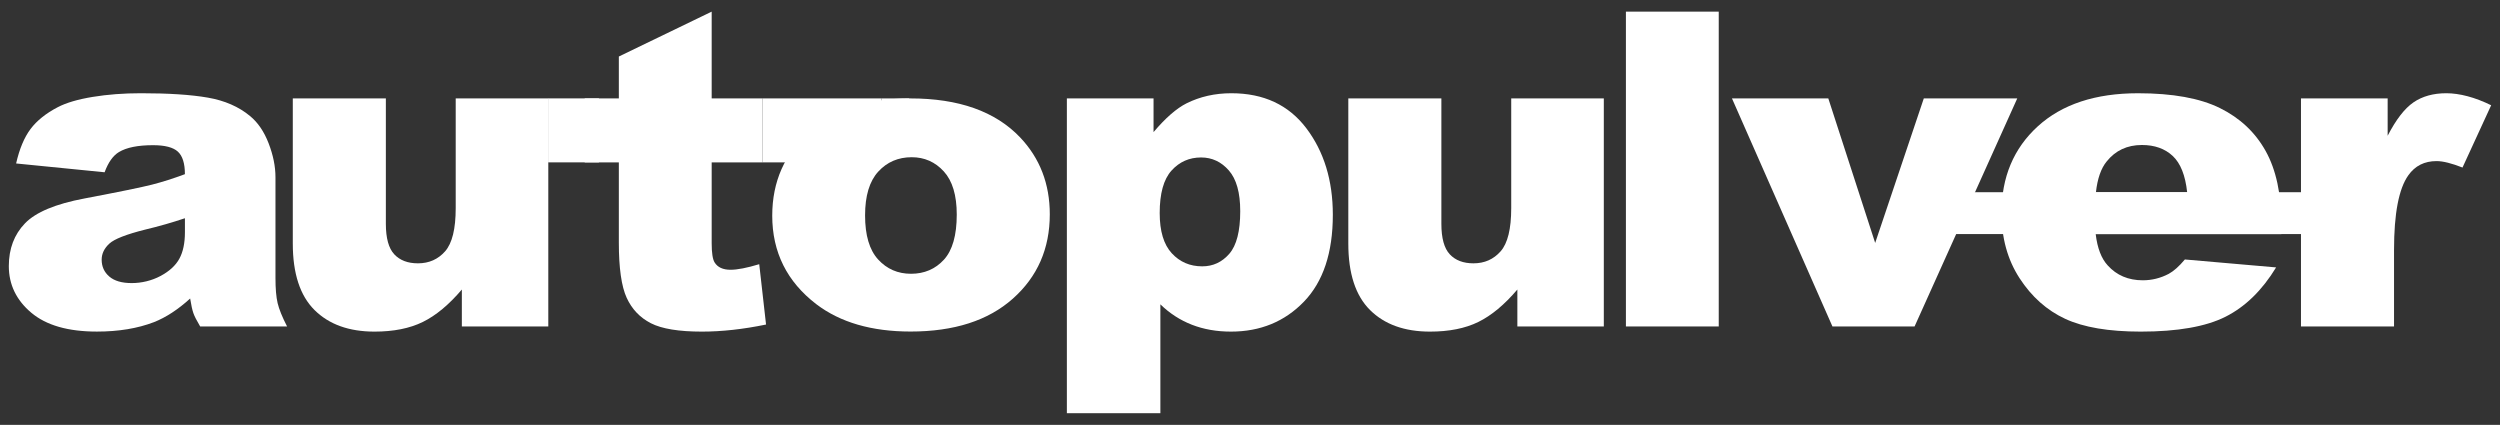 <?xml version="1.0" encoding="UTF-8"?> <svg xmlns="http://www.w3.org/2000/svg" id="Layer_1" width="3325.18" height="565.09" viewBox="0 0 3325.18 565.09"><rect x="0" y="0" width="3325.18" height="565.09" fill="#333333" stroke="none"/><defs><style> .cls-1 { fill: #fff; } </style></defs><g><path class="cls-1" d="M139.16,229.13l-117.72-11.71c4.42-19.42,10.84-34.71,19.21-45.85,8.38-11.14,20.43-20.8,36.16-28.99,11.29-5.9,26.83-10.48,46.61-13.71,19.76-3.24,41.14-4.86,64.14-4.86,36.92,0,66.57,1.95,88.96,5.85,22.39,3.9,41.05,12.05,55.98,24.42,10.48,8.57,18.76,20.71,24.82,36.42,6.04,15.71,9.08,30.7,9.08,44.98v133.96c0,14.28.95,25.46,2.86,33.56,1.92,8.1,6.11,18.42,12.57,30.99h-115.59c-4.64-7.8-7.68-13.76-9.08-17.85-1.42-4.1-2.82-10.52-4.23-19.29-16.15,14.67-32.19,25.14-48.12,31.43-21.8,8.37-47.1,12.56-75.96,12.56-38.32,0-67.42-8.37-87.29-25.13-19.87-16.75-29.82-37.42-29.82-61.99,0-23.04,7.16-41.98,21.49-56.83,14.31-14.85,40.75-25.9,79.29-33.13,46.2-8.76,76.14-14.9,89.86-18.42s28.25-8.15,43.57-13.86c0-14.28-3.13-24.28-9.37-29.99-6.26-5.72-17.25-8.57-32.98-8.57-20.18,0-35.32,3.05-45.39,9.14-7.88,4.77-14.22,13.71-19.06,26.85ZM245.96,290.26c-16.94,5.72-34.6,10.76-52.94,15.14-25.01,6.29-40.86,12.47-47.51,18.57-6.87,6.29-10.29,13.42-10.29,21.42,0,9.14,3.38,16.62,10.14,22.42,6.74,5.81,16.69,8.71,29.8,8.71s26.47-3.14,38.29-9.42c11.8-6.29,20.16-13.95,25.1-23,4.95-9.04,7.41-20.8,7.41-35.27v-18.57Z"></path><path class="cls-1" d="M729.27,434.22h-114.98v-49.13c-17.16,20.19-34.46,34.56-51.9,43.13-17.44,8.57-38.88,12.85-64.31,12.85-33.88,0-60.46-9.57-79.74-28.7-19.26-19.14-28.9-48.61-28.9-88.4v-193.09h123.78v166.81c0,19.04,3.72,32.57,11.19,40.56,7.46,8,17.96,11.99,31.47,11.99,14.73,0,26.78-5.32,36.16-15.99,9.39-10.66,14.08-29.81,14.08-57.42v-145.96h123.15v303.34Z"></path><path class="cls-1" d="M946.58,15.48v115.4h67.78v85.12h-67.78v107.47c0,12.93,1.31,21.48,3.94,25.65,4.03,6.46,11.08,9.69,21.17,9.69,9.08,0,21.8-2.46,38.14-7.41l9.06,80.25c-30.46,6.29-58.89,9.42-85.33,9.42-30.66,0-53.25-3.7-67.78-11.12s-25.27-18.68-32.23-33.8c-6.96-15.12-10.45-39.61-10.45-73.46v-106.69h-45.39v-85.12h45.39v-55.69l123.47-59.7Z"></path><path class="cls-1" d="M1027.14,286.77c0-45.25,16.54-82.55,49.63-111.88,33.09-29.33,77.78-43.99,134.04-43.99,64.36,0,112.97,17.23,145.86,51.68,26.42,27.75,39.63,61.92,39.63,102.52,0,45.63-16.38,83.02-49.17,112.16-32.78,29.15-78.12,43.71-136.02,43.71-51.65,0-93.4-12.1-125.27-36.31-39.15-29.99-58.71-69.28-58.71-117.89ZM1150.61,286.49c0,26.45,5.79,46,17.39,58.66,11.6,12.67,26.18,18.99,43.73,18.99s32.32-6.23,43.72-18.71c11.4-12.48,17.1-32.49,17.1-60.06,0-25.69-5.75-44.84-17.25-57.4-11.49-12.57-25.72-18.85-42.67-18.85-17.95,0-32.78,6.38-44.47,19.13-11.71,12.76-17.55,32.17-17.55,58.24Z"></path><path class="cls-1" d="M1419.01,549.62V130.87h115.29v44.85c15.95-18.86,30.57-31.6,43.88-38.28,17.96-8.95,37.84-13.42,59.61-13.42,42.98,0,76.21,15.52,99.72,46.56,23.5,31.04,35.25,69.4,35.25,115.11,0,50.46-12.8,88.98-38.43,115.54-25.63,26.56-57.99,39.84-97.13,39.84-18.97,0-36.27-3.05-51.9-9.14-15.65-6.1-29.62-15.14-41.92-27.14v144.82h-124.37ZM1542.48,283.41c0,23.99,5.34,41.8,16.04,53.41,10.68,11.62,24.2,17.43,40.53,17.43,14.33,0,26.33-5.57,36.02-16.71,9.67-11.14,14.53-30.04,14.53-56.7,0-24.56-5.05-42.6-15.14-54.13-10.09-11.52-22.39-17.28-36.92-17.28-15.74,0-28.84,5.82-39.33,17.43-10.5,11.62-15.74,30.47-15.74,56.56Z"></path><path class="cls-1" d="M2133.18,434.22h-114.98v-49.13c-17.16,20.19-34.46,34.56-51.9,43.13-17.44,8.57-38.88,12.85-64.31,12.85-33.88,0-60.46-9.57-79.74-28.7-19.26-19.14-28.9-48.61-28.9-88.4v-193.09h123.78v166.81c0,19.04,3.72,32.57,11.19,40.56,7.46,8,17.96,11.99,31.47,11.99,14.73,0,26.78-5.32,36.16-15.99,9.39-10.66,14.08-29.81,14.08-57.42v-145.96h123.15v303.34Z"></path><path class="cls-1" d="M2162.58,15.48h123.47v418.74h-123.47V15.48Z"></path><path class="cls-1" d="M2303.62,130.87h128.15l62.35,192.24,64.68-192.24h124.3l-136.58,303.34h-109.25l-133.65-303.34Z"></path><path class="cls-1" d="M3034.35,311.4h-246.92c2.21,18.67,7.57,32.57,16.04,41.7,11.9,13.14,27.42,19.71,46.59,19.71,12.1,0,23.61-2.86,34.49-8.57,6.67-3.61,13.83-10,21.49-19.13l121.35,10.56c-18.56,30.47-40.97,52.32-67.18,65.56-26.22,13.23-63.84,19.84-112.86,19.84-42.57,0-76.07-5.66-100.47-16.99-24.4-11.32-44.63-29.32-60.67-53.98-16.04-24.65-24.04-53.64-24.04-86.97,0-47.41,16.08-85.78,48.25-115.11,32.19-29.32,76.61-43.99,133.31-43.99,45.98,0,82.31,6.57,108.92,19.71,26.63,13.14,46.92,32.18,60.84,57.12,13.92,24.95,20.88,57.41,20.88,97.4v13.14ZM2909.07,255.7c-2.41-22.47-8.81-38.56-19.21-48.28-10.39-9.71-24.06-14.57-41-14.57-19.57,0-35.21,7.33-46.9,21.99-7.48,9.14-12.21,22.76-14.22,40.85h121.33Z"></path><path class="cls-1" d="M3060.46,130.87h115.29v49.7c11.1-21.52,22.55-36.33,34.35-44.42,11.8-8.09,26.38-12.14,43.72-12.14s38.03,5.33,59.61,16l-38.12,82.83c-14.51-5.71-26.02-8.57-34.49-8.57-16.15,0-28.65,6.29-37.53,18.86-12.7,17.71-19.06,50.84-19.06,99.4v101.68h-123.76V130.87Z"></path><rect class="cls-1" x="729.01" y="130.86" width="67.59" height="85.1"></rect><rect class="cls-1" x="1014.33" y="130.88" width="158.08" height="85.1"></rect><rect class="cls-1" x="1172.43" y="130.9" width="36.82" height="69.65"></rect></g><rect class="cls-1" x="2598.49" y="255.66" width="525.44" height="55.66"></rect></svg> 